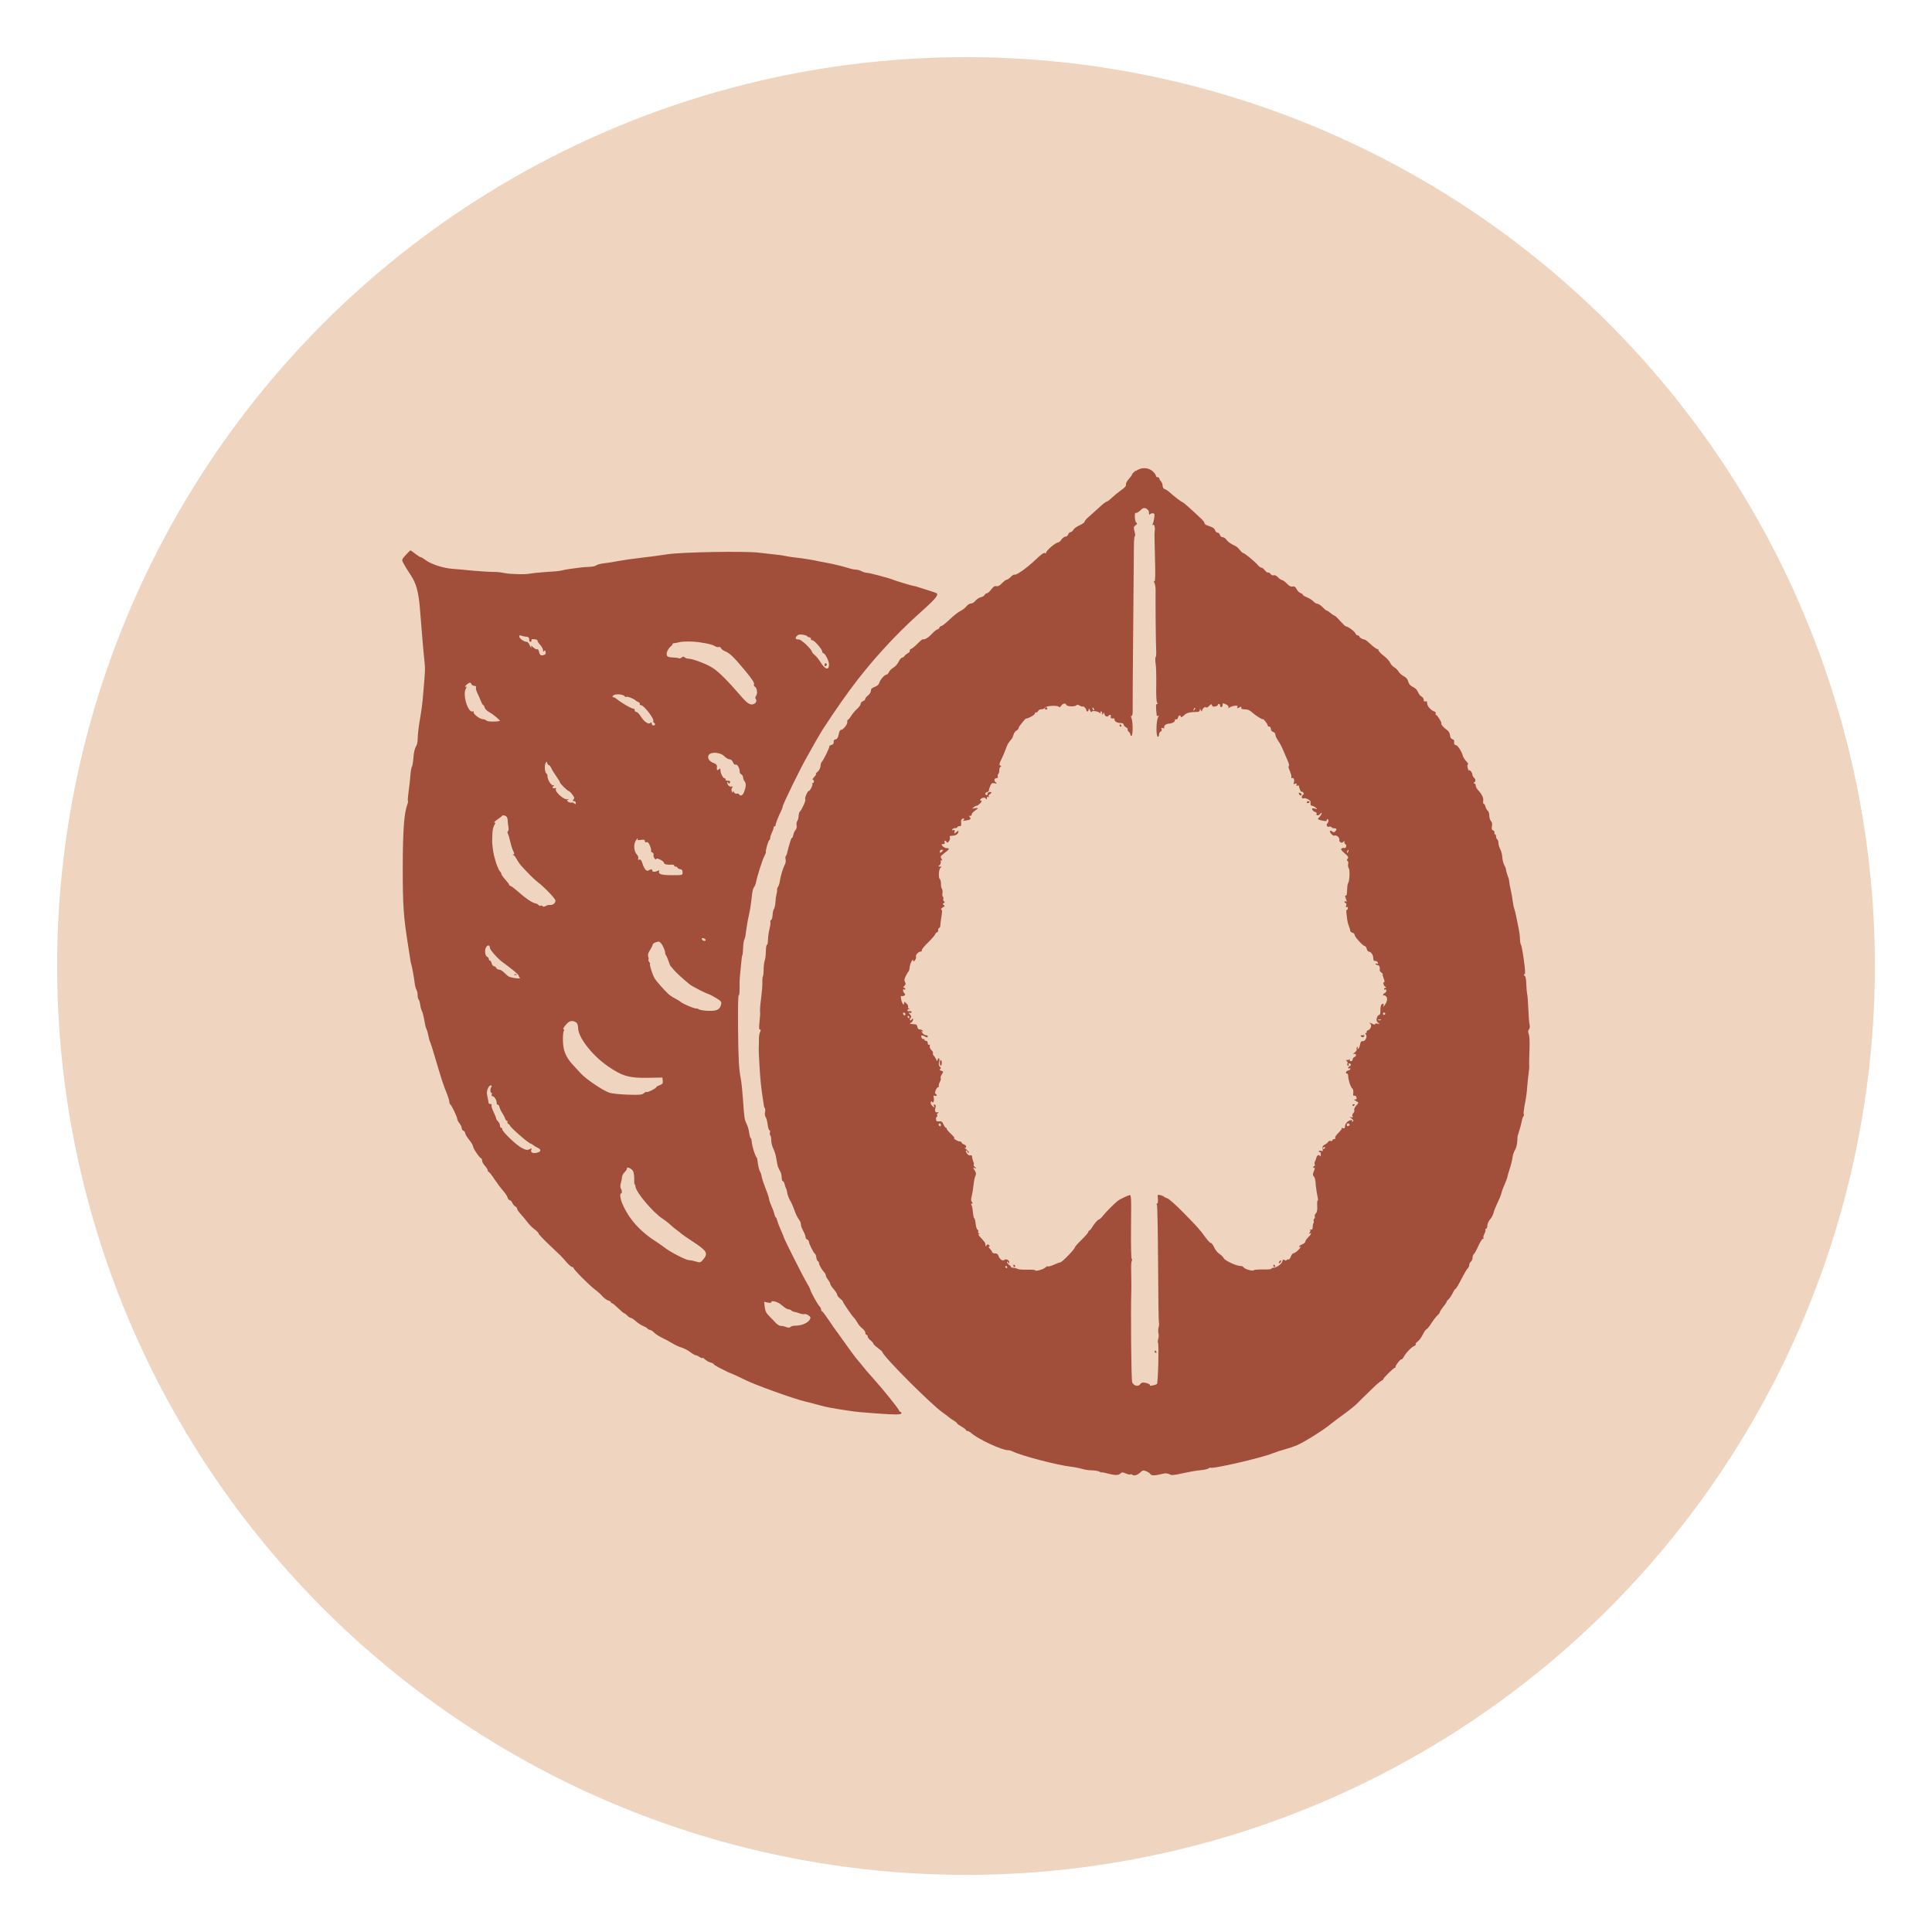 <svg viewBox="0 0 300 300" xmlns="http://www.w3.org/2000/svg" data-sanitized-data-name="Layer 1" data-name="Layer 1" id="Layer_1">
  <defs>
    <style>
      .cls-1 {
        fill: #efd5c0;
      }

      .cls-1, .cls-2 {
        stroke-width: 0px;
      }

      .cls-2 {
        fill: #a14e3a;
        fill-rule: evenodd;
      }
    </style>
  </defs>
  <circle r="141.13" cy="150" cx="150" class="cls-1"></circle>
  <path d="M176.35,73.07c-.31.25-.57.52-.57.61s-.23.4-.51.71c-.28.31-.47.68-.43.85.05.2-.19.49-.77.89-.46.33-1.11.86-1.44,1.18-.33.32-.69.58-.79.58s-.64.41-1.18.92c-.55.51-1.27,1.16-1.61,1.45-.34.29-.63.62-.63.74,0,.12-.36.38-.79.57s-.87.51-.97.71c-.1.19-.3.35-.43.35s-.3.16-.36.35-.26.35-.43.35-.45.2-.61.44-.37.44-.47.44c-.41,0-1.92,1.27-1.92,1.62,0,.09-.08.11-.17.06-.18-.11-.58.18-1.5,1.05-1.32,1.26-2.99,2.44-3.24,2.29-.08-.05-.34.1-.57.34-.23.24-.51.44-.63.44-.12,0-.45.25-.74.55-.36.37-.63.52-.87.46-.25-.07-.48.08-.8.51-.25.33-.56.6-.69.6s-.28.11-.33.25c-.05.14-.32.3-.6.36-.28.06-.65.31-.83.54-.18.24-.49.43-.7.43s-.52.2-.71.44c-.18.24-.6.57-.92.72-.32.15-1.08.74-1.67,1.31-.6.57-1.18,1.03-1.3,1.03s-.25.12-.31.26c-.06.14-.19.26-.3.26s-.49.31-.84.68c-.57.61-1.17.97-1.44.85-.05-.02-.41.28-.79.67-.38.39-.84.77-1.01.83s-.27.2-.21.29c.06.09-.08.26-.3.38-.22.12-.46.32-.54.45-.08.13-.24.24-.36.24s-.36.28-.52.62-.53.76-.81.92c-.28.16-.6.47-.7.69-.1.22-.27.4-.38.4-.29,0-1.01.82-1.13,1.29-.06.25-.32.48-.7.62-.44.16-.6.32-.6.6,0,.21-.2.53-.44.72-.24.18-.44.43-.44.56s-.16.28-.35.34-.35.24-.35.4-.26.53-.59.82c-.32.29-.73.79-.92,1.1-.18.31-.4.57-.48.57s-.12.15-.09.34c.06.36-.66,1.24-1.01,1.24-.12,0-.27.31-.33.68-.08.47-.22.71-.46.77-.19.05-.33.16-.32.24.06.37-.04.55-.37.64-.2.05-.33.16-.31.24.06.18-.94,2.2-1.16,2.37-.09.06-.18.36-.2.66-.03.32-.21.69-.46.89-.23.19-.34.35-.25.35.09,0-.02.2-.25.44s-.33.44-.24.44.18.12.18.26-.08.26-.18.26-.13.05-.07.11c.13.13-.35,1.12-.55,1.12-.21,0-.71,1.22-.54,1.33.14.09-.62,1.75-.88,1.91-.06.04-.14.33-.16.65-.02.31-.12.67-.22.79-.1.12-.14.42-.09.67.05.26-.02.56-.17.71-.14.14-.3.5-.36.8-.06.3-.16.5-.21.44-.08-.08-.4.93-.78,2.5-.03.12-.11.27-.17.33-.07.07-.07.3-.02.52s0,.58-.13.81c-.28.5-.66,1.77-.78,2.6-.05.33-.17.7-.27.82-.1.12-.16.32-.14.45.02.13-.02.43-.09.68-.07.25-.15.81-.17,1.26-.02.44-.13.91-.23,1.04s-.19.55-.21.92c-.01.38-.12.75-.24.82-.12.07-.17.18-.11.24s0,.56-.13,1.11-.24,1.33-.24,1.74c0,.41-.07.75-.16.75s-.16.46-.17,1.01c0,.56-.09,1.21-.18,1.45-.09.24-.16.84-.16,1.33,0,.49-.05.98-.11,1.09-.07.11-.11.54-.09.95.02.41-.07,1.46-.18,2.33-.12.87-.2,1.76-.19,1.97.01.22.02.49.03.61,0,.12-.05.71-.11,1.32-.09.79-.07,1.1.08,1.1s.15.09.02.35c-.1.19-.18.65-.18,1.01,0,.36,0,.82-.01,1.01-.04.75-.03,1.12.07,2.9.18,2.97.25,3.57.72,6.62.02.12.08.27.15.33.06.06.07.34.01.62-.06.28,0,.62.1.75.11.13.25.65.31,1.14.06.49.18.9.28.9s.13.16.08.35c-.05.19-.03.39.05.44.08.05.14.4.15.78,0,.38.16.99.35,1.36.19.37.39,1.09.46,1.61.07.52.2,1.09.29,1.27.09.18.25.49.34.68.1.19.18.59.18.88s.08.53.17.53.22.22.29.48c.06.27.16.56.22.66.06.1.13.36.16.58.06.41.27.97.55,1.44.17.29.4.82.74,1.76.12.34.37.8.54,1.03.18.23.32.57.32.75s.08.49.18.68c.1.19.25.51.35.7.1.19.18.47.18.62s.12.32.26.37c.14.06.26.2.26.31,0,.3.71,1.75.93,1.88.1.06.2.34.23.61.03.27.14.52.24.56.1.03.18.18.18.32,0,.26.45,1.04.83,1.44.12.13.22.33.22.46s.16.43.35.67c.19.25.35.54.35.66s.24.48.53.81.53.71.53.84.2.4.44.59c.24.19.44.4.44.46,0,.17,1.42,2.24,1.74,2.55.15.14.39.49.54.77.14.28.48.67.74.87.27.2.48.5.48.68s.08.32.18.32.18.11.18.25.2.41.44.6c.24.19.44.42.44.51s.31.39.7.68c.38.28.7.56.7.62.02.58,7.63,8.21,9.39,9.42.39.27.8.58.93.7.12.12.46.35.75.52.29.17.52.36.52.43s.32.3.7.52c.39.22.7.46.7.54s.1.14.23.14.38.14.57.31c1.02.93,4.74,2.67,5.71,2.67.19,0,.48.07.65.16,1.29.67,7.06,2.18,9.17,2.41.53.06,1.28.21,1.67.33.39.13,1.07.23,1.52.23s.98.09,1.18.2c.2.11.37.16.37.12s.41.03.92.17c1.18.31,1.67.31,1.99,0,.22-.22.33-.22.84,0,.32.14.64.2.7.14.06-.06.21-.02.33.07.27.21.78.04,1.28-.43.3-.29.43-.31.85-.13.27.11.56.3.63.42.15.24.58.28,1.24.13.24-.06.65-.15.91-.2s.63,0,.83.12c.3.19.65.16,2.08-.16.95-.21,2.18-.43,2.75-.47.57-.05,1.14-.18,1.27-.29.13-.11.24-.16.24-.11,0,.32,8.06-1.53,9.74-2.24.38-.16,1.21-.43,1.84-.6.63-.17,1.51-.47,1.95-.67,1.1-.48,3.87-2.21,4.97-3.1.49-.4,1.41-1.09,2.04-1.54,1.05-.75,2.2-1.69,2.49-2.03.06-.08.4-.41.75-.75s1.04-1.01,1.53-1.49c.49-.48,1.05-.95,1.25-1.05.19-.1.33-.22.31-.27-.06-.12,1.59-1.76,1.78-1.76.08,0,.13-.06.11-.13-.06-.19.78-1.27.92-1.18.07.04.23-.14.37-.4.32-.61,1.21-1.54,1.62-1.68.18-.06.27-.18.22-.27-.05-.09.08-.27.3-.42.22-.14.58-.62.8-1.07.22-.45.48-.81.56-.81s.43-.41.75-.92c.33-.51.76-1.07.97-1.26.21-.18.38-.41.38-.5s.24-.47.53-.83.53-.72.53-.79.14-.26.32-.41c.17-.16.45-.58.62-.94.17-.36.37-.66.44-.66s.48-.67.9-1.5c.42-.82.87-1.58.99-1.69.13-.11.23-.33.23-.5s.12-.41.26-.53.26-.4.26-.63.09-.46.19-.53c.11-.07.42-.62.69-1.24.28-.62.59-1.12.7-1.12s.15-.07.1-.16c-.05-.09.02-.38.16-.65.14-.27.21-.55.16-.63-.05-.08,0-.14.1-.14s.19-.22.19-.48c0-.27.19-.71.43-.98.24-.27.48-.74.54-1.03.06-.29.34-.98.61-1.53.27-.55.55-1.23.61-1.52.06-.28.28-.87.48-1.31.2-.43.39-.95.43-1.14.03-.19.21-.83.4-1.4.19-.58.38-1.36.42-1.72.04-.37.22-.88.38-1.13.17-.25.32-.86.35-1.35.02-.49.06-.9.08-.93.02-.02.05-.1.07-.18.02-.07.13-.45.25-.83.12-.39.26-.94.31-1.23.05-.29.16-.61.25-.72.09-.11.11-.24.05-.3-.06-.06-.01-.6.1-1.21.29-1.53.36-2.01.44-3.12.04-.53.13-1.36.19-1.84.07-.48.12-1,.12-1.14s-.01-.42-.02-.61c0-.19.02-1.18.06-2.19.04-1.07,0-2.04-.11-2.33-.14-.36-.13-.55.03-.74.13-.16.17-.44.09-.75-.07-.27-.15-1.33-.19-2.37-.04-1.04-.12-2.1-.18-2.37-.06-.27-.12-.98-.14-1.59-.01-.72-.1-1.15-.26-1.25-.18-.11-.18-.17-.03-.22.16-.05.14-.58-.09-2.26-.17-1.2-.37-2.26-.45-2.36-.08-.09-.15-.49-.15-.88s-.12-1.26-.27-1.94c-.15-.68-.31-1.47-.36-1.76-.05-.29-.16-.72-.25-.97s-.2-.79-.25-1.23c-.05-.43-.18-1.18-.3-1.67-.11-.48-.22-1.08-.24-1.33-.02-.25-.08-.53-.13-.61-.1-.18-.38-1.12-.4-1.39,0-.1-.13-.37-.26-.61s-.26-.76-.28-1.15c-.02-.39-.16-.96-.32-1.26-.16-.31-.29-.75-.29-.99s-.08-.49-.18-.55c-.1-.06-.18-.26-.18-.45s-.08-.34-.17-.34-.13-.11-.08-.24c.05-.13-.04-.29-.2-.35-.22-.09-.27-.24-.19-.65.07-.36.02-.62-.15-.8-.14-.14-.26-.52-.26-.84s-.11-.67-.25-.78c-.14-.11-.29-.4-.35-.64-.06-.24-.18-.43-.27-.43s-.12-.21-.08-.46c.08-.46-.2-1.03-.84-1.72-.18-.19-.32-.49-.32-.66s-.1-.32-.22-.32c-.14,0-.15-.05-.04-.13.28-.2.27-.52,0-.75-.14-.12-.26-.35-.26-.52,0-.31-.51-.87-.54-.59,0,.08-.09-.08-.17-.37-.1-.34-.09-.55.02-.59.1-.03-.01-.25-.25-.49-.24-.24-.48-.62-.54-.85-.17-.67-.82-1.67-1.09-1.67-.23,0-.32-.2-.26-.64.01-.11-.12-.24-.29-.28-.2-.05-.33-.27-.35-.59-.02-.28-.18-.61-.35-.73-.63-.45-1.09-.96-1-1.11.09-.15-.58-1.25-.84-1.36-.07-.03-.09-.13-.03-.22.05-.09-.04-.21-.22-.28-.55-.2-1.1-.83-1.11-1.26,0-.3-.08-.38-.27-.31-.18.07-.26,0-.26-.24,0-.19-.16-.43-.36-.53s-.44-.42-.54-.69c-.1-.3-.41-.61-.77-.78-.42-.2-.64-.45-.74-.84-.09-.36-.33-.65-.69-.83-.3-.15-.67-.48-.81-.72-.15-.25-.45-.55-.68-.67-.23-.12-.51-.44-.63-.71-.12-.27-.57-.75-1-1.08-.43-.33-.79-.7-.79-.82s-.1-.23-.22-.23c-.12,0-.56-.32-.97-.7-.41-.38-.81-.71-.88-.72-.43-.08-.92-.35-.92-.51,0-.1-.11-.18-.25-.18s-.3-.14-.36-.31c-.1-.3-1.19-1.1-1.49-1.1-.08,0-.48-.38-.88-.83-.4-.46-.8-.83-.88-.83s-.35-.18-.6-.39c-.25-.22-.52-.39-.6-.39s-.37-.24-.65-.53-.64-.53-.8-.53-.44-.17-.63-.37c-.18-.2-.63-.49-.99-.63-.36-.14-.66-.33-.66-.41s-.16-.2-.35-.26c-.19-.06-.47-.34-.61-.61-.19-.37-.35-.47-.62-.4-.25.07-.52-.07-.88-.45-.29-.3-.63-.55-.75-.55s-.41-.19-.63-.43c-.24-.25-.51-.38-.67-.32-.15.06-.37-.03-.5-.21-.12-.17-.3-.27-.38-.21-.08.05-.3-.1-.48-.33-.18-.24-.42-.43-.55-.43s-.37-.18-.55-.39c-.43-.53-2.08-1.89-2.29-1.89-.09,0-.32-.2-.5-.45-.18-.25-.49-.53-.68-.62-.78-.37-1.18-.65-1.43-1.01-.14-.21-.41-.37-.58-.37s-.36-.16-.41-.35c-.05-.19-.21-.35-.36-.35s-.32-.15-.37-.33c-.06-.18-.24-.39-.41-.47-.17-.07-.34-.15-.39-.17-.05-.02-.27-.1-.48-.17s-.39-.22-.39-.33-.14-.34-.31-.5c-.17-.16-.39-.37-.48-.46-1.21-1.16-2.52-2.31-2.63-2.31-.13,0-1.35-.94-2.1-1.62-.19-.17-.48-.35-.66-.41-.19-.06-.32-.27-.32-.52,0-.23-.12-.53-.26-.68s-.26-.35-.26-.45-.12-.19-.26-.19-.26-.1-.26-.23-.22-.43-.48-.68c-.69-.64-1.86-.66-2.63-.05ZM178.01,79.05c.28.08.4.24.4.57,0,.26.06.38.13.27.07-.11.27-.19.45-.19.27,0,.31.11.25.63-.04.35-.14.78-.22.96-.1.24-.09.3.06.21.18-.11.31.47.22,1-.05.31-.04,1.05.05,4.39.07,2.43.04,3.44-.09,3.36-.12-.08-.12,0,0,.25.11.2.19.74.18,1.21-.03,1.81.03,8.44.09,9.27.03.48,0,.96-.08,1.05-.08.1-.08.57,0,1.05.08.48.11,1.98.09,3.34-.03,1.52.02,2.54.13,2.68.13.15.12.22-.02.22-.18,0-.19.37-.03,1.81,0,.08.1.09.21.02.14-.09.14-.02,0,.23-.32.6-.34,3.03-.03,3.03.1,0,.18-.16.18-.36s.11-.4.25-.45c.15-.06.21-.21.14-.38-.08-.21-.03-.25.2-.16.17.06.26.05.22-.02-.15-.25.21-.63.63-.66.61-.04,1.02-.26,1.02-.54,0-.14.08-.2.19-.14.1.06.23-.05.28-.25.11-.4.34-.49.45-.16.04.13.23.05.5-.22.39-.39.83-.5,2.14-.53.17,0,.31-.14.32-.3.01-.24.04-.23.16.05.08.19.16.25.16.12.02-.34.5-.77.62-.57.06.09.28,0,.49-.22.32-.32.4-.34.44-.11.04.19.19.25.48.2.24-.05.43-.15.43-.24s.08-.16.18-.16.18.13.18.28.1.24.22.2c.12-.04.2-.21.17-.36-.04-.21.04-.26.26-.17.51.18.76.44.63.65-.07.12,0,.1.16-.03.15-.12.52-.26.81-.29.42-.05.51-.01.43.2-.09.23-.04.24.28.07.3-.16.37-.16.33.02-.04.22.05.25.85.29.2.01.57.21.81.43.56.52,1.71,1.24,1.71,1.07,0-.07.18.1.39.38.22.28.38.56.35.64-.02.07.07.13.22.13s.26.16.26.37.14.4.35.46c.2.05.35.24.35.43s.18.59.41.9c.22.31.55.91.73,1.35.18.43.5,1.18.72,1.67s.33.9.25.93c-.09.03-.09.22,0,.44.35.87.41,1.1.37,1.32-.02.13.04.19.13.13.23-.14.4.34.26.71-.09.23-.04.27.2.17.23-.09.29-.05.21.14-.07.17-.01.22.16.16.14-.06.25-.03.23.05-.02.08.05.35.16.59.11.24.2.38.2.3,0-.08.12-.04.25.09.2.19.2.25-.03.42-.27.2-.14.68.14.51.21-.13,1.05.27,1.07.51.01.11,0,.29,0,.41-.02.12.07.22.2.23.12,0,.39.13.58.28.34.27.34.27-.13.17-.38-.09-.46-.06-.38.15.05.14.25.31.44.37.19.06.3.18.24.26-.19.31.3.37.53.06.14-.19.25-.23.25-.11,0,.12-.15.37-.33.56-.31.31-.31.35-.04.45.51.2,1.28.26,1.17.08-.06-.09-.02-.17.08-.17.24,0,.24.4,0,.65-.25.25-.02.63.3.51.13-.05.29-.02.34.08.06.09.26.17.44.17.39,0,.44.18.13.49-.15.15-.27.16-.44.01-.13-.11-.29-.15-.35-.08-.15.15.48.83.67.72.28-.17.84.27.77.61-.08.4.43.66.64.33.11-.17.14-.15.15.07,0,.16.09.32.19.35.1.03.13.2.07.36-.06.17-.19.26-.27.21-.09-.05-.27-.03-.41.05-.2.11-.11.27.44.74.58.5.66.64.48.86-.15.19-.16.29-.03.33.11.04.16.26.11.5s0,.54.1.66c.19.23.13,1.93-.09,2.28-.07.11-.13.36-.14.56-.01.2-.04.62-.05.94-.02.33-.11.54-.21.47-.12-.07-.12.05,0,.35.22.58.22.66,0,.53-.1-.06-.18-.02-.18.08s.08.19.19.19c.11,0,.14.15.07.37-.08.25-.05.33.08.25.11-.07.19,0,.19.15s-.07.27-.15.27-.12.22-.08.48c.04.27.09.72.12,1.01.03.29.14.75.26,1.02.11.27.21.6.21.73s.16.27.35.32c.19.05.35.21.35.36,0,.3,1.28,1.7,1.56,1.7.1,0,.24.2.3.44.06.24.21.44.33.44.34,0,.7.53.7,1.04,0,.32.08.44.29.41.16-.03.34.08.4.24.08.21.04.26-.16.18-.16-.06-.23-.03-.17.07.06.1.22.17.36.17.23,0,.34.34.27.77-.02.08.11.26.29.39.17.13.26.24.19.24-.07,0,0,.28.13.62.14.34.18.61.09.61-.24,0-.12.53.17.71.18.11.18.16.03.16-.12,0-.22.09-.22.19s.08.14.18.08c.1-.06.18.02.18.17s-.12.32-.26.38c-.14.06-.26.18-.26.29s.05.14.11.08c.06-.06.22,0,.36.15.28.28.18.81-.25,1.4-.21.28-.24.29-.16.04.06-.17.03-.31-.06-.31-.28,0-.43.41-.41,1.09.01.44-.06.66-.21.66-.13,0-.28.21-.35.48-.09.35-.04.54.2.72.3.23.3.24-.08.15-.22-.05-.39-.02-.39.07,0,.1-.14.09-.34-.02-.39-.21-.73-.24-.41-.04.3.19.08.88-.32,1.01-.18.06-.29.18-.23.27.06.09,0,.16-.11.16-.16,0-.16.06,0,.24.27.32-.13,1.11-.53,1.03-.21-.04-.32.12-.4.57-.06.34-.2.62-.29.62s-.12-.09-.05-.2c.08-.13.05-.15-.08-.08-.11.07-.15.21-.09.31.06.1-.07.34-.3.53-.29.23-.32.31-.11.24.38-.12.42.34.04.48-.14.06-.26.22-.26.37s-.12.27-.26.27-.23-.1-.2-.22c.03-.12.02-.16-.02-.09-.04.07-.21.13-.37.13-.22,0-.24.04-.07.15.12.08.17.27.11.44-.07.17-.03.29.09.29.11,0,.16-.08.1-.18s-.03-.18.07-.18c.3,0,.38.31.11.41-.14.06-.26.19-.26.29s.08.14.18.08c.1-.06.18-.03.18.06s-.16.21-.35.26c-.36.09-.5.48-.18.48.1,0,.18.17.18.37,0,.58.4,1.81.64,1.95.12.08.19.37.15.67-.05.4,0,.52.17.45.14-.05.28.05.33.25.06.23,0,.34-.2.34-.24,0-.23.04.06.2.19.11.38.22.42.26.04.03-.11.26-.33.49-.22.24-.36.55-.3.69.05.14,0,.35-.14.46s-.19.33-.13.48c.08.22.03.25-.23.16-.26-.09-.24-.05.08.21.32.25.36.36.19.47-.15.09-.18.07-.1-.06.08-.14,0-.18-.26-.14-.44.07-.86.57-.86,1.02,0,.22-.09.28-.31.2-.17-.06-.25-.05-.19.02.06.07-.16.39-.5.71-.34.32-.57.67-.5.78.07.11,0,.19-.16.19s-.27.09-.27.19-.12.15-.26.1c-.14-.05-.32,0-.39.13-.07.13-.32.33-.55.45-.31.16-.39.33-.33.64.07.35.03.41-.25.32-.19-.06-.33-.02-.33.09s.07.15.15.1c.08-.05.15.11.15.36,0,.31-.04.38-.15.22-.16-.27-.51-.03-.57.4-.02.13-.1.34-.18.47-.08.13-.1.34-.04.48.05.14.02.25-.07.25s-.17.08-.17.19.08.13.18.07c.1-.06.07.16-.07.5-.19.44-.2.66-.06.8.22.22.28.47.37,1.6.04.43.15,1.12.24,1.53.1.41.11.71.04.66-.08-.05-.11.32-.08.81.04.63-.02.98-.2,1.16-.15.15-.22.37-.17.5.05.13,0,.29-.09.35-.1.06-.14.21-.09.34.05.13.03.28-.03.35s-.12.33-.12.59c0,.32-.08.45-.26.41-.14-.03-.2,0-.13.07.07.07.03.25-.09.4-.17.21-.17.24,0,.14.38-.23.24.16-.22.59-.24.23-.44.52-.44.65s-.19.31-.42.4c-.23.09-.47.24-.54.34-.07.11,0,.14.16.08.15-.06.04.14-.24.44-.28.3-.63.55-.77.55s-.35.24-.45.54c-.1.3-.26.49-.36.44-.09-.06-.22-.02-.28.08-.08.13-.18.13-.34,0-.17-.14-.25-.09-.34.24-.1.41-.95.98-1.45.98-.13,0-.24.06-.24.14s-.59.13-1.32.11c-.73-.01-1.36.03-1.4.11-.12.2-1.37-.13-1.58-.42-.1-.14-.3-.25-.44-.23-.54.06-2.48-.82-2.66-1.2-.1-.21-.4-.51-.67-.68-.28-.16-.64-.61-.81-.99-.17-.38-.4-.7-.52-.7s-.48-.38-.81-.83c-.9-1.25-1.27-1.66-3.48-3.91-1.11-1.13-2.22-2.12-2.46-2.19-.24-.07-.47-.19-.52-.26-.05-.07-.3-.18-.56-.24-.46-.11-.47-.1-.4.59.04.41,0,.7-.11.7s-.12.1-.04.22c.08.12.15,4.24.18,9.15.02,4.91.08,9.03.13,9.16.05.13.03.45-.05.72s-.08.69-.02.93c.06.24.05.62-.03.85-.08.23-.1.49-.04.59.16.26.01,6.22-.16,6.4-.16.16-1.18.39-1.1.25.1-.17-.33-.38-.92-.46-.24-.03-.48.07-.59.26-.28.44-1,.26-1.24-.31-.15-.37-.25-11.22-.13-14.41.01-.39,0-1.37-.02-2.37-.03-1.4-.02-1.79.09-2.06.07-.17.06-.31-.02-.31-.08,0-.13-2.25-.1-5,.05-4.73.03-4.99-.26-4.9-.45.14-1.49.65-1.77.86-.47.35-1.89,1.78-2.32,2.33-.24.31-.51.56-.59.57-.19,0-.74.63-1.13,1.27-.16.27-.35.48-.42.48s-.14.09-.14.2-.47.66-1.05,1.22c-.58.56-1.05,1.1-1.05,1.2,0,.24-1.99,2.3-2.23,2.3-.1,0-.56.16-1.01.37-.45.2-.87.32-.93.26-.06-.06-.24.02-.41.18-.34.31-1.56.64-1.56.43,0-.07-.57-.12-1.27-.1-.7.02-1.36-.03-1.47-.11-.11-.08-.4-.16-.65-.18-.25-.02-.42-.07-.38-.12.04-.04-.08-.19-.27-.32-.19-.13-.35-.34-.35-.45,0-.13.07-.1.17.05.15.23.17.23.17-.03,0-.35-.49-.57-.77-.34-.26.21-.72-.12-.89-.64-.08-.27-.26-.39-.55-.39-.23,0-.43-.08-.43-.18s-.16-.33-.35-.53c-.2-.2-.26-.35-.14-.35.16,0,.16-.05,0-.22-.17-.17-.25-.16-.38.04-.14.22-.17.21-.17-.05,0-.32-.13-.51-.84-1.27-.25-.27-.32-.44-.18-.44.18-.01.18-.03,0-.1-.12-.05-.17-.17-.11-.27.06-.1.01-.24-.11-.32-.12-.07-.25-.48-.28-.89-.04-.41-.12-.8-.2-.85-.13-.09-.17-.33-.28-1.42-.02-.24-.1-.54-.18-.66-.08-.13-.05-.22.07-.22.16,0,.16-.06,0-.25-.15-.18-.16-.43-.02-.94.1-.38.22-1.13.27-1.66.05-.53.17-1.17.28-1.41.16-.35.14-.52-.1-.9-.29-.45-.29-.46.03-.36.31.1.31.09.02-.15-.17-.14-.26-.3-.2-.36.06-.06.05-.25-.03-.42-.14-.33-.19-.5-.23-.9-.01-.13-.14-.2-.28-.14-.14.06-.37-.08-.53-.33-.15-.24-.2-.43-.1-.43s.18.08.18.18.1.17.22.17c.12,0-.02-.21-.31-.46-.29-.25-.43-.4-.31-.33.13.07.22.01.22-.14,0-.14-.16-.31-.35-.37s-.35-.19-.35-.28-.14-.17-.31-.17c-.31,0-1.13-.52-.82-.52.09,0-.16-.31-.57-.69-.4-.38-.68-.73-.63-.79.06-.06.02-.1-.08-.1s-.28-.24-.41-.54c-.18-.43-.31-.53-.68-.48-.37.04-.46-.02-.48-.34-.01-.22.05-.39.14-.39s.11-.09.04-.2c-.07-.11-.01-.27.12-.36.18-.12.16-.15-.11-.11-.35.05-.43-.25-.24-.89.04-.13-.03-.28-.15-.32-.15-.05-.18.02-.1.24.11.31.11.31-.25,0-.21-.18-.32-.44-.27-.59.07-.19.14-.2.23-.06.18.29.35-.22.23-.69-.08-.29-.03-.35.19-.26.16.06.28.03.28-.07s-.09-.21-.19-.24c-.22-.07.15-1.02.4-1.02.09,0,.14-.1.11-.22-.02-.12.05-.4.18-.62.12-.22.17-.47.12-.57-.06-.09.02-.36.18-.6.27-.41.26-.43-.1-.55-.27-.08-.32-.16-.17-.26.17-.1.16-.19-.04-.37-.18-.17-.22-.38-.12-.72.08-.27.07-.52-.01-.58-.08-.05-.18.05-.22.22-.07.28-.09.28-.22-.04-.08-.19-.25-.46-.38-.58-.13-.13-.18-.31-.13-.4.06-.09-.04-.3-.23-.47s-.3-.45-.26-.63c.04-.2,0-.28-.12-.21-.12.07-.19-.03-.19-.24,0-.2-.11-.36-.26-.36s-.26-.08-.26-.19-.07-.14-.16-.09c-.16.1-.44-.42-.3-.55.04-.04.24,0,.43.11.44.24.55.24.55.01,0-.1-.14-.18-.31-.18s-.41-.17-.54-.37c-.17-.27-.17-.33-.02-.24.14.09.17.06.09-.07-.07-.11-.27-.2-.45-.2-.21,0-.35-.15-.38-.39-.03-.22-.17-.4-.32-.41-.97-.06-.98-.07-.66-.26.17-.1.31-.31.3-.48,0-.25-.03-.26-.17-.04-.09.14-.22.2-.29.13-.07-.07-.04-.22.08-.33.16-.16.13-.29-.1-.55-.26-.3-.26-.33-.03-.25.16.06.28,0,.28-.12s-.13-.19-.32-.14c-.18.05-.32,0-.32-.11s.1-.2.22-.21c.17-.01.17-.03,0-.1-.12-.05-.17-.17-.11-.26s-.06-.33-.26-.52c-.34-.31-.37-.32-.37-.04,0,.49-.33.04-.46-.63-.07-.36-.05-.55.05-.49.09.06.28.03.42-.05.2-.12.21-.2.04-.37-.26-.26-.29-.74-.04-.59.1.06.18.02.18-.08s-.1-.19-.21-.19c-.14,0-.11-.1.07-.29.22-.22.24-.36.1-.59-.15-.23-.12-.46.11-.93.16-.34.36-.66.43-.71.07-.05.15-.33.18-.64.04-.59.56-1.53.57-1.04,0,.2.06.18.25-.07.14-.18.21-.42.16-.55-.1-.27.39-.8.75-.8.14,0,.21-.08.15-.18-.06-.1.36-.63.93-1.18.57-.55,1.09-1.15,1.15-1.31.06-.17.19-.31.29-.31s.18-.16.18-.35.07-.35.16-.35.16-.14.17-.31c0-.17.05-.62.11-1.01.21-1.32.21-1.4.04-1.52-.09-.06,0-.21.23-.33.32-.17.35-.25.16-.37-.2-.13-.2-.18,0-.31.18-.11.19-.19.03-.28-.11-.07-.16-.24-.11-.37.05-.13.02-.28-.06-.34-.09-.05-.12-.3-.07-.55s.01-.54-.08-.66c-.09-.11-.16-.47-.15-.79s-.07-.64-.16-.7c-.27-.2-.19-1.6.1-1.79.22-.14.2-.17-.09-.18-.31,0-.32-.04-.08-.22.15-.12.24-.36.2-.54-.04-.22,0-.28.14-.2.14.08.13,0-.02-.24-.2-.32-.18-.4.17-.68,1.19-.93,1.2-.94.51-1-.23-.02-.66-.36-.66-.53,0-.06.13-.1.28-.1.18,0,.25-.1.18-.26-.12-.32.17-.36.3-.04.13.31.64-.35.52-.68-.05-.14-.03-.26.06-.27.08-.01.34-.04.56-.06.4-.04.72-.35.72-.69,0-.09-.15-.02-.34.15-.33.3-.34.3-.28-.05.05-.27,0-.34-.21-.26-.19.07-.24.04-.15-.1.07-.11.28-.21.47-.21s.34-.07.34-.16.14-.14.31-.13c.24.02.3-.09.26-.52-.04-.37.04-.58.22-.65.32-.12.37.16.05.3-.12.05.05.05.38,0,.8-.12.95-.23.7-.54-.17-.21-.16-.25.04-.2.14.03.25-.06.25-.21s.22-.4.48-.57c.27-.17.48-.35.48-.4s-.22-.05-.48,0c-.46.1-.47.09-.15-.17.18-.15.38-.25.44-.22.06.03.3-.13.53-.36.23-.22.33-.41.22-.41-.35,0-.22-.32.17-.45.23-.07.43-.03.52.12.12.18.15.17.15-.08,0-.2.08-.27.21-.19.12.08.15.05.08-.07-.07-.11.02-.27.19-.37.17-.1.26-.22.2-.28-.16-.16-.69.09-.58.27.05.09.02.16-.08.16-.35,0-.37-.33-.03-.44.19-.06.33-.17.31-.23s.07-.38.2-.69c.2-.49.31-.55.7-.47.4.08.43.07.18-.13-.33-.27-.25-.67.14-.67.16,0,.23-.1.17-.26-.05-.14-.02-.3.07-.36.09-.06.17-.34.17-.62s.09-.52.22-.52c.15,0,.13-.06-.04-.17-.23-.15-.22-.26.11-.92.21-.41.52-1.14.69-1.62.3-.83.4-1,.9-1.57.12-.13.26-.45.33-.7.06-.26.27-.54.45-.64.18-.1.33-.26.33-.35s.08-.27.18-.39c.1-.12.34-.43.54-.69.2-.26.41-.47.48-.45.24.06,1.42-.62,1.33-.77-.05-.08.02-.15.16-.15s.3-.12.36-.26c.06-.14.29-.26.53-.26s.46-.1.5-.22c.11-.33,2.11-.43,2.21-.12.03.1.18.02.32-.18.28-.41.69-.48.81-.14.09.26,1.39.3,1.57.04.08-.11.26-.09.5.06.21.13.41.19.46.14.12-.12.58.34.58.58,0,.32.35.21.36-.12,0-.22.06-.18.2.13.1.24.22.35.26.24.09-.23.91-.11,1.28.17.19.15.22.14.12-.02-.07-.12-.05-.22.05-.22s.19.14.19.31c0,.26.03.27.17.04.15-.23.17-.23.17.03,0,.33.47.57.62.32.17-.27.48-.19.37.1-.09.24.08.34.46.28.07-.01.13.09.13.22,0,.29.45.52,1.01.51.22,0,.39.1.39.23s.16.32.36.42c.2.1.32.26.27.34s.03.24.17.36c.14.12.26.33.26.47s.08.2.19.14c.22-.14.19-2.31-.04-2.76-.1-.2-.09-.31.04-.31s.18-.42.16-1.18c-.02-.65.02-6.28.08-12.51.06-6.23.11-11.97.11-12.77s.07-1.45.15-1.45.06-.32-.05-.72c-.17-.64-.15-.75.16-.97.24-.17.28-.29.15-.38-.19-.12-.3-.65-.26-1.32.01-.17.09-.27.17-.22.08.05.36-.1.62-.34.51-.47.53-.48,1.11-.32ZM63.02,86.17c-.58.62-.65.77-.48,1.09.29.57.77,1.35,1.29,2.13.79,1.17,1.17,2.58,1.37,5.07.1,1.27.22,2.74.27,3.27s.12,1.46.17,2.07c.05.61.15,1.75.24,2.55.16,1.56.16,1.59-.13,4.95-.21,2.42-.22,2.47-.63,4.91-.14.87-.26,1.98-.26,2.46,0,.52-.12,1.05-.29,1.28-.16.24-.32.92-.37,1.66-.05.69-.16,1.35-.24,1.45-.08.11-.19.7-.23,1.32-.04.62-.17,1.75-.28,2.5-.11.76-.16,1.42-.11,1.47.05.05.02.28-.07.51-.52,1.37-.72,3.98-.73,9.73-.01,5.99.11,7.75.84,12.29.16,1.01.31,2,.34,2.19.02.19.08.47.13.61.11.31.44,2.09.55,3.02.04.36.16.81.27,1s.18.57.18.85.07.58.16.67c.09.09.2.45.24.79.04.34.16.78.26.97.1.19.23.66.3,1.04.07.39.16.89.21,1.12.04.23.14.55.22.7.08.15.2.59.27.96.07.37.19.81.27.97.08.16.4,1.15.71,2.22.96,3.27,1.36,4.52,1.83,5.66.25.6.45,1.25.45,1.43s.06.37.14.4c.18.08,1.09,1.96,1.09,2.27,0,.14.16.44.35.68s.35.58.35.75c0,.17.12.36.27.41.14.06.26.22.26.37s.28.61.61,1.02c.34.41.61.87.61,1.02,0,.31,1.05,1.86,1.26,1.86.08,0,.14.15.14.34s.2.56.44.82c.24.26.44.58.44.71s.07.24.15.24.48.49.87,1.1c.4.6,1,1.41,1.34,1.79.34.38.67.88.73,1.1.06.22.2.4.32.4s.31.2.42.44c.11.24.32.49.47.55.15.06.26.21.26.34s.26.51.57.84c.31.33.76.87,1,1.21.24.33.73.83,1.1,1.11.37.28.67.58.67.69s.77.92,1.71,1.81c1.95,1.84,1.76,1.65,2.62,2.64.36.41.76.75.88.75s.23.08.23.17c0,.23,2.55,2.78,3.33,3.34.34.24.84.69,1.12,1.01.28.32.69.62.92.68.23.06.42.18.42.26s.07.16.17.16.53.36.97.79c.44.43.87.79.95.79s.29.16.46.35c.17.19.42.35.54.35s.46.23.76.5c.3.28.8.61,1.12.74.32.13.63.31.7.41.06.1.25.19.41.22.16.02.45.21.64.42.19.21.76.57,1.25.81.5.24,1.22.63,1.61.87.39.24,1.02.53,1.4.64s.99.43,1.34.7c.35.27.73.49.84.49s.4.13.63.28c.24.16.43.22.43.14s.18.03.39.23c.22.2.61.42.88.49.27.07.48.18.48.25s.38.31.83.54c.46.22.95.47,1.1.55.14.08.38.19.53.25.54.2,1.65.71,2.37,1.08,1.45.75,7.63,2.98,9.39,3.38.53.12,1.48.37,2.11.55,1.11.32,2.09.5,4.65.88,1.35.2,1.6.22,4.3.42,2.94.22,3.86.21,3.86-.04,0-.12-.08-.22-.18-.22s-.18-.08-.18-.18c0-.21-2.43-3.24-4.04-5.02-.63-.7-1.34-1.52-1.58-1.84s-.56-.7-.7-.85c-.36-.39-1.52-1.96-2.55-3.43-.47-.68-.9-1.27-.95-1.32-.05-.05-.53-.74-1.06-1.53s-1.02-1.45-1.1-1.45c-.07,0-.13-.11-.13-.25s-.1-.36-.23-.48c-.31-.32-1.28-2.06-1.45-2.6-.07-.24-.33-.75-.58-1.14-.46-.73-3.54-6.83-3.54-7.02,0-.06-.2-.54-.43-1.06-.24-.52-.49-1.17-.55-1.44-.07-.27-.18-.53-.26-.58-.08-.05-.18-.29-.22-.53-.05-.24-.25-.79-.45-1.23-.2-.43-.36-.92-.37-1.08,0-.16-.23-.87-.52-1.58-.28-.71-.57-1.57-.63-1.91s-.18-.69-.26-.79c-.13-.17-.32-1.01-.4-1.76-.02-.19-.08-.39-.14-.44-.21-.19-.69-1.71-.73-2.33-.03-.36-.1-.66-.17-.66s-.18-.38-.24-.83c-.07-.46-.24-1.07-.39-1.36-.34-.66-.37-.87-.57-3.77-.09-1.3-.24-2.76-.34-3.25-.3-1.48-.39-3.14-.43-8.2-.03-2.85.02-4.82.11-4.77.09.05.14-.43.13-1.1-.02-.66.02-1.64.08-2.17.06-.53.15-1.38.19-1.89.04-.51.11-.99.16-1.06.05-.08.1-.61.12-1.18.02-.57.11-1.13.19-1.25.09-.11.2-.66.26-1.23s.25-1.7.44-2.52c.19-.82.38-2.08.44-2.8.06-.72.21-1.41.33-1.53.13-.13.28-.49.34-.8.17-.91.99-3.51,1.3-4.08.15-.29.26-.57.23-.61-.08-.17.36-1.76.52-1.85.09-.05.16-.23.16-.39,0-.16.12-.52.26-.8.14-.28.26-.61.26-.75s.08-.24.18-.24.16-.06.13-.14c-.05-.14.42-1.35.85-2.2.14-.27.25-.59.25-.7,0-.32,2.91-6.27,3.79-7.75.23-.39.54-.94.69-1.23.15-.29.44-.8.64-1.14.21-.34.46-.77.57-.97.59-1.07,3.07-4.74,4.74-7.02,3.12-4.24,7-8.52,10.88-11.97,2.34-2.08,2.93-2.77,2.61-3.04-.08-.06-.73-.29-1.45-.51-.72-.22-1.43-.45-1.58-.5-.14-.06-.38-.12-.53-.13-.31-.04-2.74-.77-3.25-.98-.66-.27-3.68-1.07-4.02-1.06-.18,0-.55-.11-.83-.25-.27-.14-.67-.25-.88-.25s-.63-.08-.93-.17c-1.02-.32-2.47-.68-3.52-.87-.58-.1-1.21-.23-1.4-.27-.65-.16-2.45-.45-3.25-.53-.43-.04-1.07-.13-1.4-.19-.34-.06-.77-.14-.97-.18s-.75-.1-1.23-.15-1.55-.17-2.37-.27c-2.16-.27-12.09-.09-14.22.25-.92.15-2.73.39-4.04.54s-2.92.38-3.6.51c-.68.14-1.66.29-2.18.35-.52.06-1.07.2-1.21.32-.14.12-.62.22-1.07.23-.44.01-1.16.07-1.6.13-.43.06-1.11.15-1.49.2-.39.05-.86.14-1.05.2-.19.06-.67.13-1.05.16-.39.03-1.32.09-2.07.15-.75.05-1.62.15-1.93.21-.83.16-3.06.1-4.08-.1-.48-.1-1.11-.17-1.4-.16-.59.02-3.09-.15-4.3-.28-.43-.05-1.46-.14-2.27-.2-1.55-.12-3.44-.75-4.34-1.46-.25-.2-.53-.36-.63-.36s-.47-.24-.84-.53-.69-.52-.73-.52-.37.33-.74.72ZM125.37,98.81c.03.08.17.15.31.15s.25.12.25.27.07.23.15.18c.23-.14,1.6,1.38,1.6,1.78,0,.12.06.22.13.22.3,0,.92,1.2.92,1.78,0,.93-.59.8-1.27-.29-.29-.47-.72-1.01-.95-1.19s-.42-.4-.42-.48c0-.35-1.65-1.93-2.02-1.93-.55,0-.66-.19-.34-.54.21-.23.44-.28.92-.21.35.06.67.17.7.25ZM81.69,98.86c.24.02.45.12.46.24.01.11.03.28.04.38s.1.18.2.18.16-.1.13-.22c-.02-.12.05-.21.18-.2.65.05.75.09.75.25,0,.1.2.4.44.66.24.26.44.63.44.83,0,.26.04.29.15.12.11-.18.17-.15.24.12.06.22,0,.39-.17.45-.52.2-.73.09-.84-.43-.06-.29-.19-.48-.29-.42-.1.06-.38-.08-.63-.31-.25-.23-.4-.31-.33-.19.07.12.08.22.02.22s-.18-.2-.27-.44-.29-.44-.44-.44c-.41,0-1.14-.53-1.14-.83,0-.18.09-.22.31-.13.17.07.5.15.75.17ZM108.46,99.71c1.5.22,2.16.38,2.5.6.22.14.51.21.64.16.14-.05.29.02.35.16.05.14.28.33.5.43.91.39,1.37.83,3.17,2.98,1.23,1.48,1.59,2.05,1.45,2.28-.05.09.01.22.14.3.34.2.46,1.05.2,1.41-.14.2-.16.38-.06.5.24.29.02.72-.42.83-.51.13-.95-.18-2.07-1.49-1.84-2.13-3.22-3.51-4.14-4.12-.95-.63-3.14-1.47-3.82-1.47-.21,0-.46-.09-.58-.2-.15-.15-.27-.15-.47.02-.14.12-.34.17-.43.12-.09-.06-.53-.11-.97-.13-.61-.02-.83-.11-.91-.35-.11-.36.17-.99.65-1.4.18-.15.29-.32.24-.36-.04-.04.06-.09.22-.1.16-.01.56-.09.88-.17.52-.13,2.05-.13,2.93,0ZM128.03,103.26c0,.15.08.22.18.17s.18-.18.18-.27-.08-.17-.18-.17-.18.12-.18.27ZM73.2,106.24c.06.14.26.26.45.26.23,0,.32.09.26.25-.05.14.04.51.2.84.16.32.41.88.55,1.24.14.36.31.66.38.66s.17.18.22.39c.06.22.39.54.77.74.52.27,1.74,1.29,1.58,1.33-.63.16-1.9.12-2.08-.06-.13-.12-.4-.23-.6-.22-.45,0-1.54-.88-1.39-1.12.06-.1,0-.13-.13-.08-.72.28-1.6-2.52-1.1-3.48.14-.27.18-.44.09-.38-.3.18-.18-.13.14-.37.4-.31.56-.3.68.02ZM96.98,108.11c.07.11.2.15.29.09.16-.1,1.26.34,1.45.59.05.06.23.17.41.23.18.06.27.2.21.29-.06.1.02.18.18.18.45,0,2.12,2.15,1.92,2.48-.04.07,0,.18.1.24.27.17.21.44-.08.44-.14,0-.26-.13-.26-.28,0-.22-.05-.24-.24-.09-.3.25-.98-.25-1.52-1.12-.21-.34-.49-.61-.63-.61s-.25-.12-.25-.26-.06-.25-.13-.24c-.28.06-1.96-.91-2.8-1.61-.12-.1-.3-.18-.42-.18-.15,0-.15-.07.01-.26.25-.3,1.57-.22,1.77.11ZM162.26,110.01c0,.1.08.18.18.18s.18-.08.18-.18-.08-.18-.18-.18-.18.08-.18.18ZM169.88,110.11c.06.16.03.23-.07.17-.1-.06-.17-.18-.17-.27,0-.25.13-.2.24.11ZM185.45,110.24c-.17.17-.19.15-.1-.1.07-.17.16-.27.22-.22.05.05,0,.2-.12.31ZM173.85,112.65c0,.1.08.18.19.18s.14-.08.08-.18c-.06-.1-.14-.18-.19-.18s-.08.08-.08.18ZM112.48,117.44c.26.26.63.47.82.47.21,0,.41.18.52.46.11.28.27.42.41.36.26-.1.63.55.63,1.1,0,.18.12.37.26.43.14.06.26.25.26.42s.11.48.25.66c.26.34.22.81-.11,1.7-.19.49-.55.63-.76.3-.06-.1-.22-.15-.36-.1-.13.05-.32-.04-.42-.21-.14-.24-.18-.25-.19-.04-.01.18-.06.15-.16-.09-.08-.21-.06-.45.06-.6.15-.19.14-.23-.06-.16-.3.1-.7-.24-.7-.59,0-.19.03-.19.15,0,.12.19.17.18.26-.04.08-.21,0-.28-.34-.28-.25,0-.4-.08-.34-.18.06-.1,0-.18-.12-.18-.26,0-.67-.78-.67-1.28,0-.28-.04-.3-.26-.12-.28.23-.34.11-.28-.53.01-.16-.22-.36-.59-.49-.74-.27-1.04-1-.54-1.36.52-.38,1.74-.2,2.28.33ZM85.22,118.79c.09,0,.26.22.38.48.12.27.47.85.79,1.29.32.45.57.87.57.95,0,.17,1.16,1.31,1.35,1.32.08,0,.33.24.55.53.33.42.37.57.2.78-.17.21-.16.26.07.26.16,0,.28.13.28.28,0,.24-.05.25-.27.06-.15-.12-.32-.17-.37-.12-.06.06-.26.02-.46-.08-.29-.15-.31-.22-.11-.36.18-.12.15-.14-.11-.07-.48.13-1.94-1.14-1.78-1.56.07-.17.04-.25-.06-.18-.1.06-.26.05-.37-.01-.14-.08-.12-.17.04-.27.19-.12.18-.15-.06-.15-.31,0-.85-.9-.85-1.42,0-.17-.07-.36-.16-.41-.25-.16-.34-1.21-.14-1.59.17-.32.2-.32.26-.04.04.17.14.31.23.31ZM201.7,123.27c.11.28.41.35.41.1,0-.09-.11-.2-.25-.25-.17-.07-.22-.01-.16.16ZM202.91,124.55c-.05.08.02.15.17.15s.26-.07.26-.15-.07-.15-.17-.15-.21.07-.26.15ZM78.83,127.41c.02.33.08.81.13,1.07.05.26.01.52-.08.58-.1.06-.1.22-.01.4.08.16.25.73.37,1.26.12.53.33,1.18.46,1.45.19.38.2.49.02.5-.18.01-.18.03,0,.1.12.05.35.34.51.64.16.31.49.78.74,1.06.93,1.04,2.05,2.15,2.56,2.53,1.03.78,2.72,2.55,2.72,2.85,0,.39-.42.73-.82.67-.17-.03-.49.05-.7.16-.25.14-.42.15-.49.03-.06-.1-.19-.13-.29-.07-.1.06-.24.02-.31-.09-.07-.11-.31-.24-.53-.28-.5-.1-1.45-.74-2.73-1.87-.54-.47-1.05-.85-1.14-.85s-.17-.07-.17-.15-.28-.46-.61-.82c-.34-.37-.61-.76-.61-.86s-.09-.29-.21-.4c-.2-.2-.61-1.2-.76-1.85-.04-.18-.12-.45-.17-.61-.1-.32-.31-1.92-.29-2.27,0-.12.02-.63.04-1.14.01-.51.14-1.1.29-1.32.21-.32.22-.4.02-.4-.13,0,.08-.21.46-.47.38-.26.72-.53.75-.6.03-.07.23-.07.44,0,.27.1.39.31.42.74ZM98.99,130.36c-.06.1.15.12.52.06.49-.08.62-.04.62.18,0,.18.1.24.26.18.18-.07.35.09.53.54.15.35.23.71.18.79-.05.08.03.2.19.26.15.06.24.22.19.35-.05.13.02.39.15.57.14.18.25.23.25.11,0-.3,1.23.29,1.23.6,0,.21.53.32,1.27.26.17-.01.31.05.31.15s.12.17.26.17.26.07.26.16.18.19.39.22c.29.04.39.17.39.5,0,.44-.01.44-1.58.44-1.65,0-2.23-.16-2.06-.58.08-.2.02-.22-.24-.09-.44.21-.87.18-.82-.07.04-.22-.26-.21-.62.01-.29.18-.66-.27-.93-1.15-.15-.47-.28-.62-.47-.54-.19.07-.24.02-.16-.17.06-.15-.04-.43-.21-.61-.43-.46-.55-1.44-.25-2.03.14-.27.29-.48.34-.48s.05.07,0,.17ZM146.46,132.02s-.12.16-.26.28c-.22.18-.26.17-.26-.07,0-.16.12-.28.26-.28s.26.03.26.07ZM209.36,132.23c-.06.15-.14.23-.19.19s-.03-.17.03-.27c.17-.28.27-.23.16.08ZM109.55,145.92c.09.28-.44.23-.55-.06-.06-.16,0-.23.2-.19.16.03.32.14.36.25ZM102.93,146.93c.19.36.35.79.35.96s.07.39.15.48c.08.09.25.48.38.87.12.39.27.74.33.79.06.05.27.29.46.54.29.37,1.51,1.49,2.5,2.29.34.28,2.36,1.32,2.84,1.47.24.07.81.37,1.29.66.75.46.84.58.74.98-.2.82-.65,1.04-2.02.99-.68-.02-1.35-.14-1.5-.26-.14-.12-.26-.17-.26-.11,0,.17-1.98-.61-2.37-.93-.19-.16-.65-.45-1.03-.64-.37-.19-.85-.51-1.05-.71-.76-.74-1.8-1.93-2.08-2.37-.32-.5-.88-2.27-.72-2.27.05,0,0-.11-.11-.26-.12-.14-.18-.32-.13-.39.04-.08.02-.3-.05-.49-.09-.24,0-.57.29-1.01.23-.36.41-.74.41-.84,0-.2.66-.5,1.01-.45.12.02.38.32.57.68ZM76.07,147.21c0,.28,1.3,1.73,1.98,2.21,1.29.91,2.5,1.92,2.5,2.08,0,.11.08.26.18.34.3.23-1.5-.01-1.81-.25-.16-.12-.48-.4-.7-.63-.22-.22-.55-.4-.73-.4s-.37-.12-.43-.26c-.06-.14-.21-.26-.35-.26s-.3-.2-.36-.44-.19-.44-.28-.44-.17-.11-.17-.24-.11-.29-.24-.34c-.35-.13-.45-1.12-.16-1.53.28-.39.57-.31.57.17ZM79.9,151.38c.13.05.28.04.34-.01.06-.06-.05-.1-.23-.09-.2,0-.25.05-.11.11ZM140.57,157.39c.06.09.03.21-.06.26s-.21-.02-.26-.16c-.11-.28.15-.37.32-.1ZM215.1,157.41c0,.1-.08.18-.18.18s-.18-.08-.18-.18.08-.18.18-.18.18.08.18.18ZM141.2,157.93c0,.1-.03.18-.08.18s-.13-.08-.19-.18-.02-.18.08-.18.19.08.19.18ZM214.44,158.4c-.12.05-.32.05-.44,0-.12-.05-.02-.09.22-.09s.34.04.22.09ZM89.55,158.86c.12.09.22.43.22.76,0,1.48,2.21,4.3,4.7,6,2.2,1.5,3.26,1.8,6.27,1.74l2.11-.04.06.49c.05.41-.03.53-.48.7-.3.11-.54.26-.54.32,0,.18-1.35.85-1.47.73-.06-.06-.25.03-.43.19-.28.25-.65.29-2.5.23-1.2-.04-2.49-.17-2.88-.31-1.01-.35-3.59-2.08-4.37-2.94-.2-.22-.73-.79-1.18-1.27-1.19-1.27-1.61-2.26-1.65-3.85-.02-.72.05-1.42.14-1.54.11-.15.1-.22-.03-.22-.29,0,.53-1.07.95-1.23.37-.14.73-.07,1.1.22ZM211.37,160.95c.16.16.26.16.42,0s.12-.21-.21-.21-.37.05-.21.21ZM145.94,165.04c0,.24.07.44.15.44s.15-.2.15-.44-.07-.44-.15-.44-.15.2-.15.44ZM76.31,168.79c-.21.15-.22.9-.01.9.09,0,.12.12.06.26-.06.14-.01.26.09.26.29,0,.66.56.67,1.02,0,.22.08.36.16.31.09-.05.21.11.28.37.06.26.26.67.43.92.17.25.37.63.44.84.07.22.2.39.3.39s.13.07.07.16c-.06.09.01.23.15.31.14.08.24.18.23.23-.06.2,2.93,2.81,3.21,2.81.08,0,.25.1.38.22.13.12.46.32.73.44.57.25.54.6-.07.75-.68.17-1.07,0-.94-.4.08-.27.05-.32-.13-.2-.43.27-.73.23-1.46-.2-.89-.52-2.9-2.47-2.9-2.81,0-.14-.08-.25-.18-.25s-.18-.15-.18-.34-.14-.48-.3-.64c-.17-.17-.31-.39-.31-.5,0-.1-.19-.56-.41-1.02-.22-.45-.35-.91-.29-1.01.06-.1,0-.18-.16-.18s-.28-.06-.29-.13c-.01-.13-.06-.35-.26-1.38-.12-.6.35-1.55.66-1.36.1.06.11.16.02.22ZM210.01,171.64c0,.1.08.14.18.08.1-.06.18-.14.18-.19s-.08-.08-.18-.08-.18.08-.18.19ZM146.11,174.71c0,.15-.08.22-.18.17-.1-.06-.18-.18-.18-.27s.08-.17.18-.17.18.12.18.27ZM209.56,174.59c.05.09-.02.2-.17.26-.16.06-.26,0-.26-.16,0-.28.27-.35.43-.1ZM205.79,178.2s-.08.13-.18.19c-.1.06-.18.02-.18-.08s.08-.19.18-.19.18.03.18.08ZM98.28,181.8c.13.25.22.82.2,1.28-.02.46.02.83.07.83.05,0,.11.14.12.32.07.9,2.73,4.05,4.26,5.04.34.22.86.62,1.15.9.3.27.76.66,1.03.85.27.19.59.44.71.56.12.11.88.64,1.69,1.17,2.23,1.45,2.48,1.84,1.74,2.75-.48.58-.5.59-1.19.39-.38-.12-.87-.21-1.07-.21-.44,0-2.83-1.22-3.7-1.89-.34-.26-.87-.63-1.17-.83-2.71-1.7-4.47-3.65-5.52-6.14-.28-.66-.38-1.49-.18-1.49s.18-.48-.04-.83c-.07-.12-.07-.43,0-.7.18-.66.18-.71.21-1.07.01-.18.2-.51.42-.74.22-.23.38-.48.35-.55-.11-.35.72,0,.92.38ZM198.71,195.79c-.06.06-.12.2-.12.3,0,.11.08.1.21-.03.11-.11.17-.25.12-.3-.05-.05-.14-.04-.21.03ZM157.35,196.55c0,.1.08.18.19.18s.14-.08.08-.18-.14-.18-.19-.18-.08.08-.08.18ZM197.72,196.55c0,.1.08.18.19.18s.14-.08.08-.18-.14-.18-.19-.18-.08.08-.08.18ZM156.38,196.73c.06.1.02.18-.08.18s-.19-.08-.19-.18.03-.18.08-.18.13.08.19.18ZM121.45,202.7c.33.32.77.6.97.61.2.02.42.1.48.19.06.09.27.18.47.21.19.03.57.14.83.24s.58.15.71.1c.13-.05.41.05.64.21.35.26.37.35.18.66-.32.52-1.2.9-2.09.92-.43,0-.83.1-.9.21-.08.12-.27.14-.54.05-.53-.18-.61-.2-1.01-.22-.18-.01-.52-.23-.75-.48-.23-.25-.68-.73-1.01-1.05-.45-.45-.61-.78-.68-1.4l-.09-.81.55.12c.31.07.55.05.55-.04,0-.39,1.1-.07,1.67.49ZM179.29,209.89c0,.1.08.18.19.18s.14-.08.08-.18-.14-.18-.19-.18-.08.08-.08.18Z" class="cls-2"></path>
</svg>